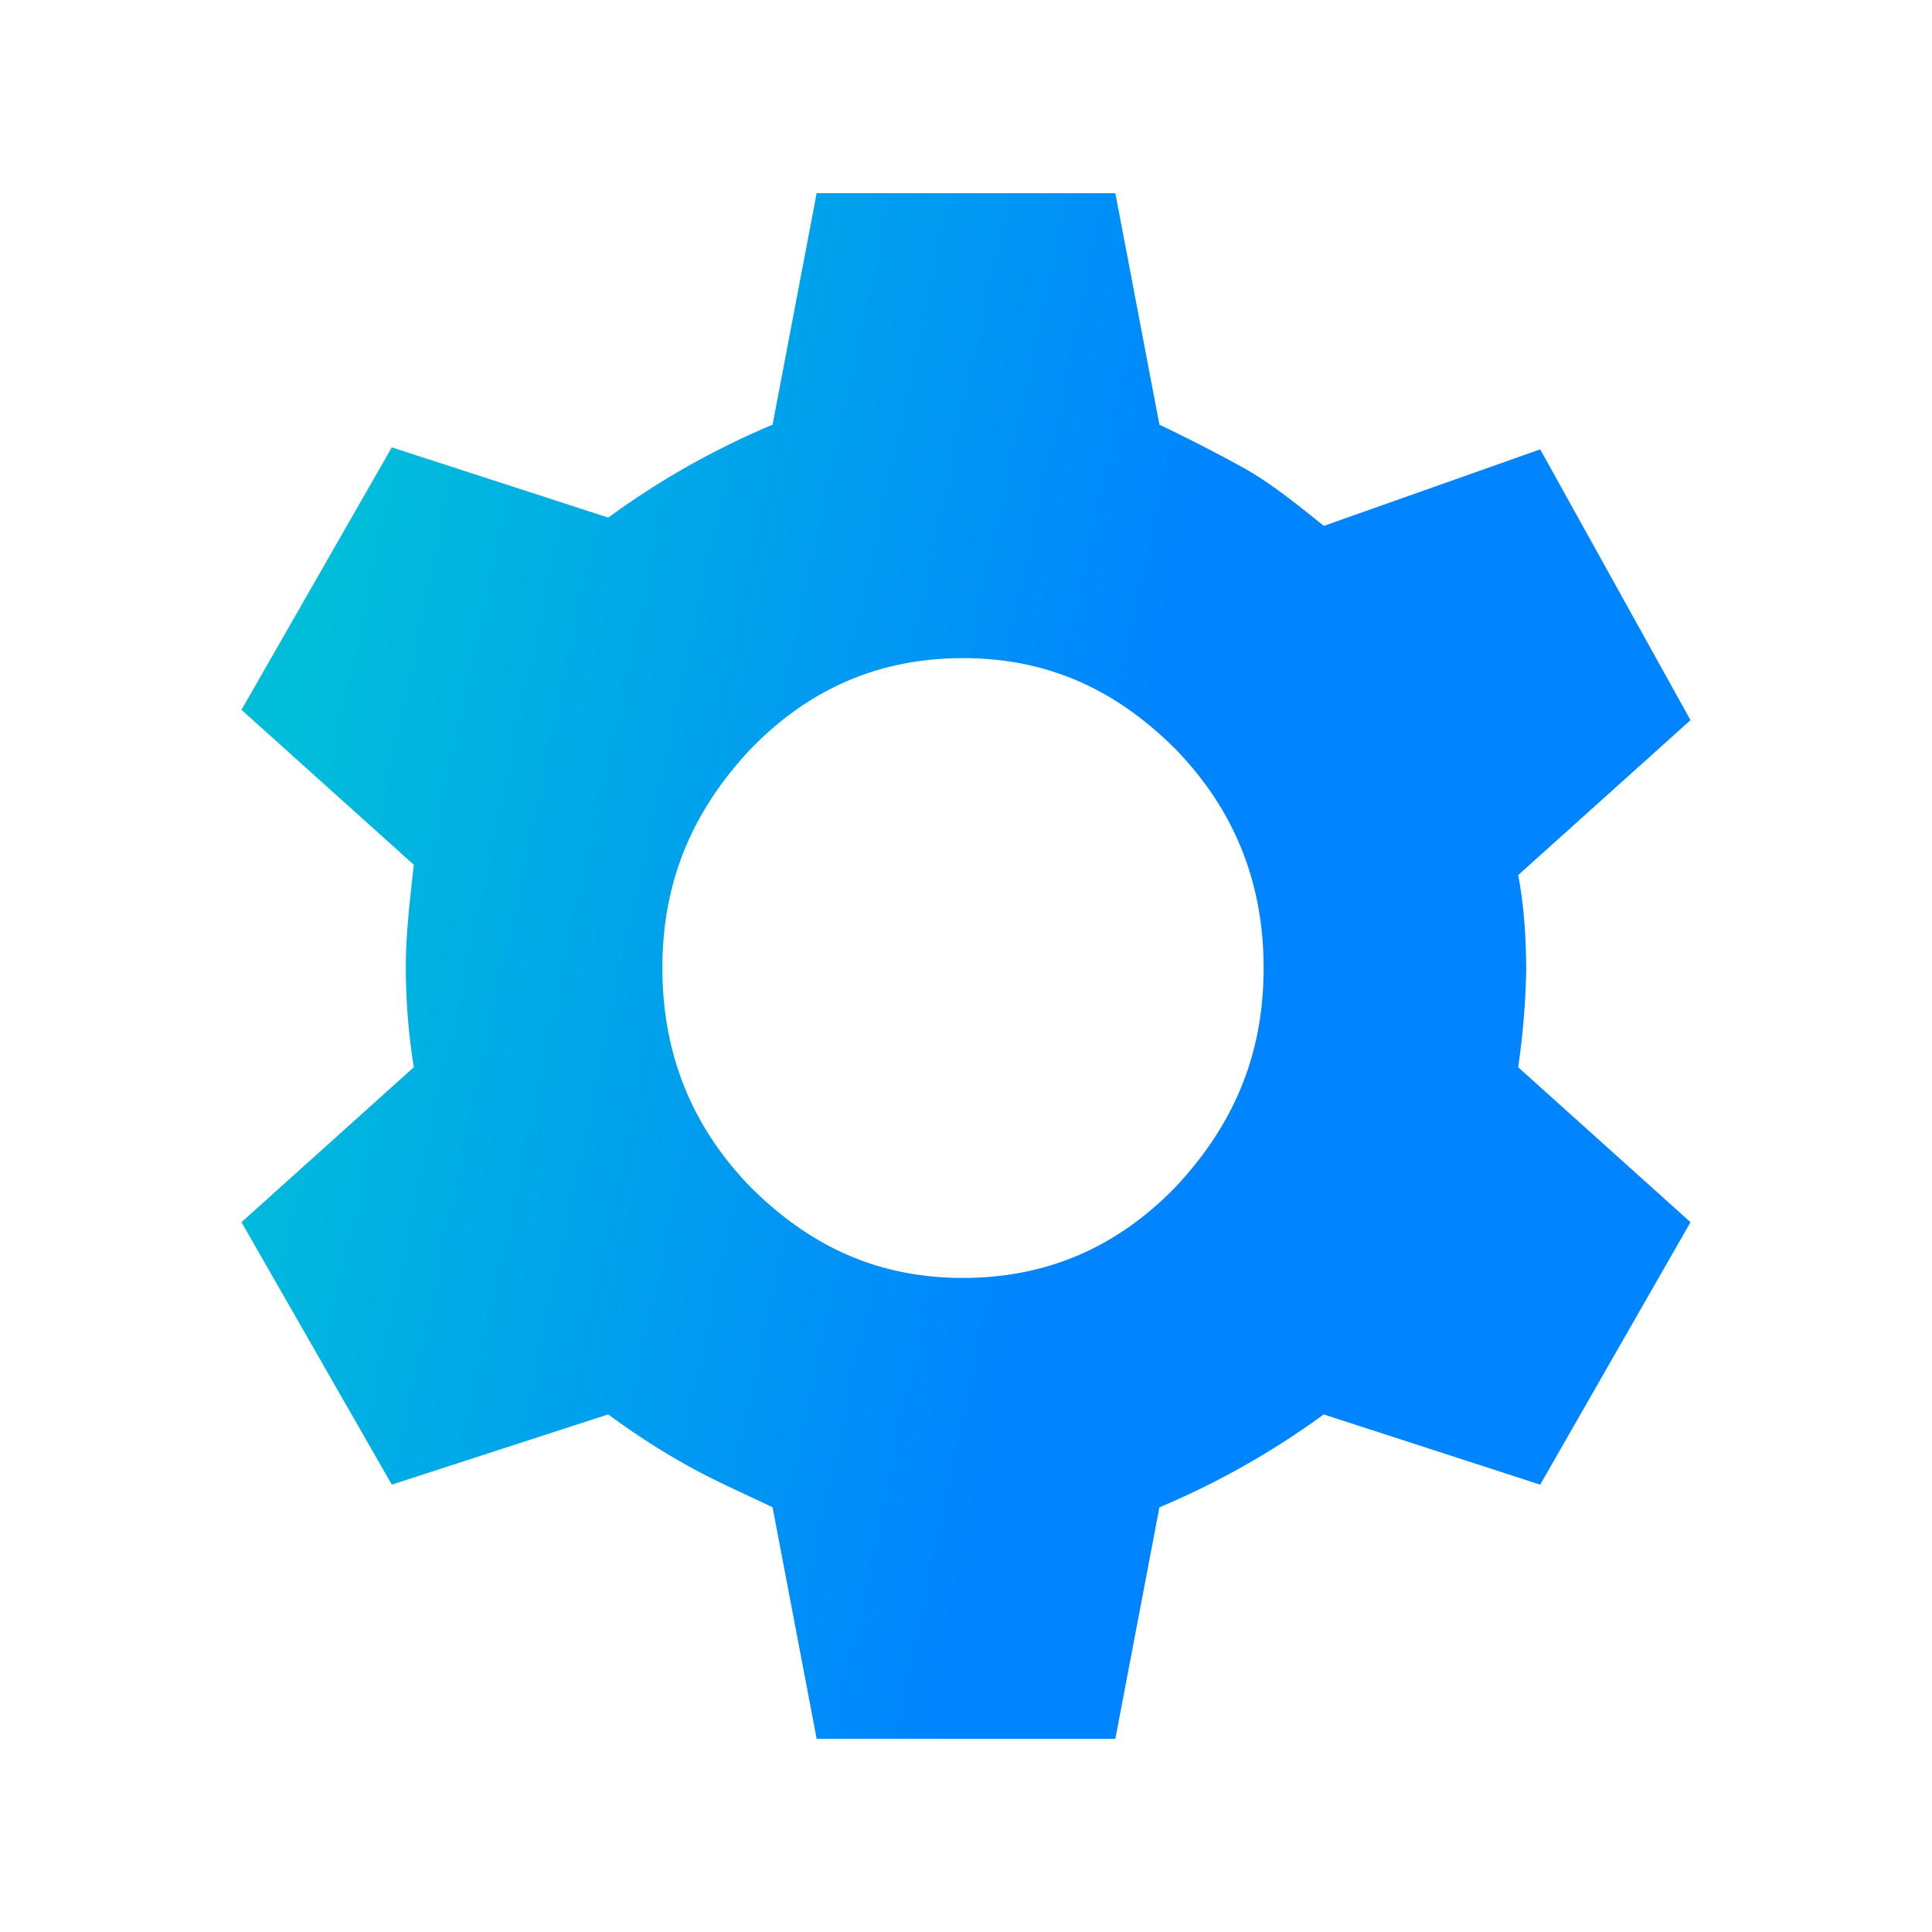 <svg width="20" height="20" fill="none" xmlns="http://www.w3.org/2000/svg" xmlns:xlink="http://www.w3.org/1999/xlink"><path d="M15.799 10.064c0-.342-.021-.684-.083-1.005L17.5 7.455l-1.556-2.803-2.24.792c-.291-.235-.56-.45-.83-.6-.27-.149-.56-.299-.872-.448L11.546 2H8.454l-.456 2.396a8.381 8.381 0 0 0-1.701.962l-2.241-.727L2.5 7.348l1.784 1.604c-.041.364-.083.727-.083 1.048 0 .32.021.663.083 1.048L2.5 12.652l1.556 2.717 2.24-.727c.291.214.56.385.83.535.27.15.56.277.872.427L8.454 18h3.092l.456-2.396a8.398 8.398 0 0 0 1.701-.962l2.241.727 1.556-2.717-1.784-1.604a7.95 7.95 0 0 0 .083-1.005v.021Zm-3.631 2.225c-.602.62-1.328.94-2.2.94-.87 0-1.576-.32-2.198-.94-.602-.62-.913-1.37-.913-2.268 0-.898.311-1.625.913-2.267.601-.62 1.328-.941 2.199-.941.871 0 1.577.32 2.199.941.602.62.913 1.369.913 2.267 0 .899-.311 1.626-.913 2.268Z" fill="url(#icon_menu_setting__a)"/><defs><linearGradient id="icon_menu_setting__a" x1="4.264" y1="1.483" x2="20.076" y2="4.867" gradientUnits="userSpaceOnUse"><stop stop-color="#00BEDA"/><stop offset=".547" stop-color="#0084FF"/></linearGradient></defs></svg>